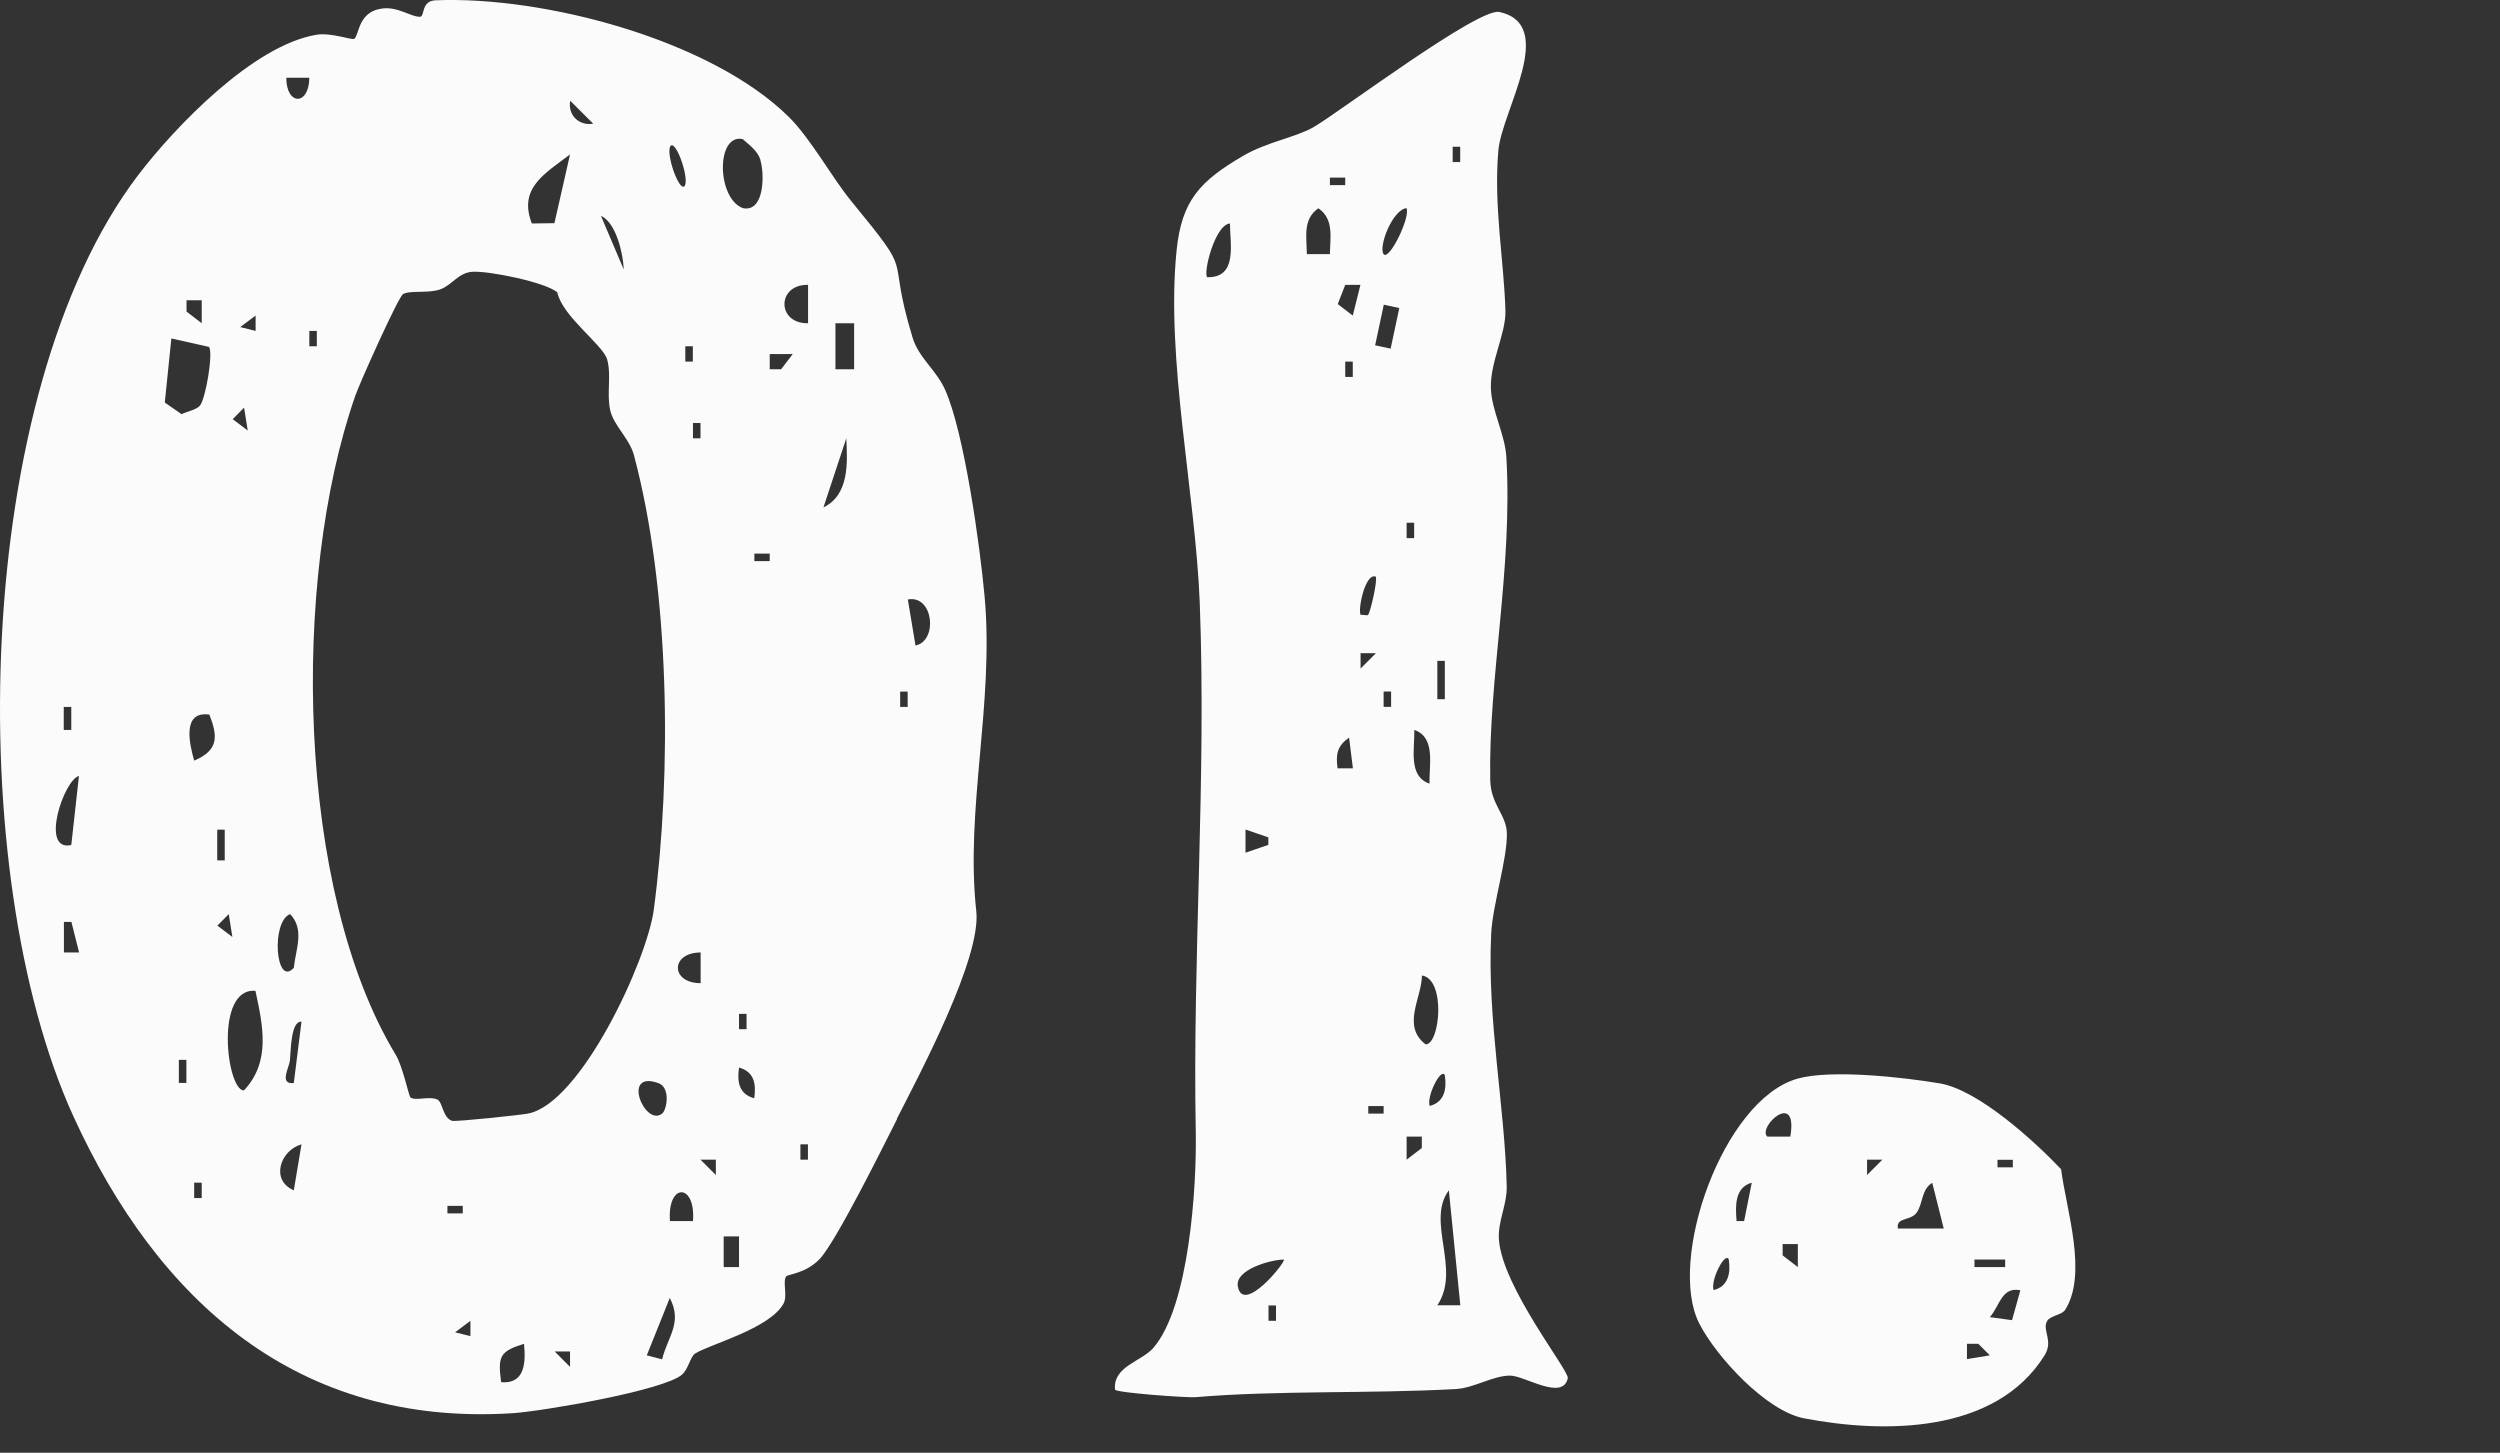 <svg width="74" height="43" viewBox="0 0 74 43" fill="none" xmlns="http://www.w3.org/2000/svg">
<rect x="0" y="0" width="74" height="43" fill="#333333" stroke="none"/>
<path d="M26.56 33.11C26.158 33.905 24.743 36.768 24.255 37.274C23.853 37.69 23.319 37.723 23.276 37.776C23.153 37.927 23.323 38.353 23.191 38.589C22.779 39.332 21.005 39.791 20.574 40.066C20.437 40.151 20.375 40.529 20.186 40.69C19.642 41.159 16.05 41.774 15.17 41.831C8.82 42.233 4.674 38.528 2.166 33.029C-1.103 25.851 -0.834 11.655 4.088 5.186C5.176 3.757 7.504 1.329 9.378 1.027C9.794 0.96 10.424 1.192 10.485 1.15C10.637 1.046 10.589 0.336 11.323 0.251C11.782 0.194 12.151 0.497 12.43 0.497C12.582 0.497 12.454 0.028 12.889 0.009C16.097 -0.123 21.023 1.173 23.342 3.454C23.99 4.093 24.62 5.243 25.178 5.929C27.17 8.361 26.186 7.268 27.014 9.999C27.194 10.59 27.719 10.959 27.975 11.536C28.543 12.805 29.011 16.179 29.144 17.655C29.432 20.816 28.566 23.953 28.898 26.972C29.049 28.359 27.232 31.77 26.546 33.119L26.56 33.11ZM27.099 19.108C27.771 18.97 27.629 17.598 26.872 17.745L27.099 19.108ZM26.867 20.925V20.471H26.645V20.925H26.867ZM25.282 9.568H24.729V10.931H25.282V9.568ZM24.374 15.019C25.14 14.65 25.088 13.69 25.05 12.975L24.374 15.019ZM23.919 9.568V8.432C22.987 8.413 22.987 9.587 23.919 9.568ZM23.915 34.326V33.872H23.692V34.326H23.915ZM22.784 10.931H23.12L23.465 10.481H22.784V10.931ZM22.329 16.609H22.784V16.387H22.329V16.609ZM22.509 4.732C22.424 4.462 22.183 4.296 21.984 4.117C21.189 3.951 21.213 5.872 21.989 6.161C22.628 6.293 22.637 5.158 22.505 4.732H22.509ZM22.325 32.509C22.386 32.083 22.325 31.723 21.875 31.6C21.814 32.026 21.875 32.386 22.325 32.509ZM22.098 30.465V30.01H21.875V30.465H22.098ZM21.875 36.597H21.421V37.506H21.875V36.597ZM21.189 34.78V34.326H20.735L21.189 34.78ZM20.735 12.975V12.521H20.512V12.975H20.735ZM20.739 29.102V28.193C19.836 28.198 19.845 29.102 20.739 29.102ZM20.508 10.704V10.249H20.285V10.704H20.508ZM20.512 36.143C20.598 35.007 19.746 35.007 19.831 36.143H20.512ZM20.28 5.479C20.385 5.167 19.963 4.055 19.831 4.349C19.727 4.661 20.148 5.773 20.28 5.479ZM19.599 40.231C19.774 39.545 20.205 39.153 19.826 38.419L19.145 40.118L19.599 40.236V40.231ZM19.599 32.963C19.741 32.849 19.855 32.187 19.485 32.059C18.383 31.666 19.088 33.365 19.599 32.963ZM12.965 32.561C13.102 32.641 13.111 33.091 13.381 33.176C13.49 33.209 15.388 33.006 15.624 32.963C17.191 32.67 19.154 28.425 19.353 26.925C19.892 22.832 19.826 17.456 18.766 13.477C18.629 12.97 18.161 12.596 18.061 12.137C17.952 11.645 18.104 11.101 17.971 10.637C17.848 10.207 16.642 9.364 16.495 8.65C16.121 8.347 14.47 8.016 13.992 8.044C13.566 8.068 13.386 8.437 13.031 8.565C12.676 8.693 12.127 8.584 11.928 8.707C11.787 8.797 10.641 11.347 10.514 11.721C8.611 17.186 8.772 26.357 11.711 31.217C11.924 31.567 12.099 32.447 12.151 32.485C12.298 32.599 12.738 32.424 12.974 32.561H12.965ZM18.463 7.978C18.449 7.528 18.241 6.587 17.787 6.388L18.463 7.978ZM16.878 2.981C16.802 3.397 17.129 3.733 17.56 3.662L16.878 2.981ZM16.41 6.61L16.873 4.571C16.107 5.153 15.34 5.574 15.742 6.615L16.41 6.606V6.61ZM16.873 40.459V40.004H16.419L16.873 40.459ZM14.834 40.913C15.534 40.974 15.567 40.34 15.511 39.777C14.796 39.999 14.73 40.142 14.834 40.913ZM13.925 39.55V39.096L13.471 39.436L13.925 39.55ZM13.244 35.916H13.698V35.693H13.244V35.916ZM9.378 10.249V9.795H9.156V10.249H9.378ZM8.474 2.3C8.474 3.132 9.151 3.132 9.156 2.3H8.474ZM8.697 28.647C8.749 28.113 9.028 27.517 8.588 27.058C8.015 27.27 8.157 29.244 8.697 28.647ZM8.697 32.054L8.924 30.242C8.602 30.218 8.611 31.117 8.583 31.378C8.559 31.614 8.252 32.102 8.697 32.059V32.054ZM8.697 35.234L8.924 33.872C8.294 34.051 7.996 34.931 8.697 35.234ZM7.561 29.329C6.345 29.225 6.709 32.282 7.22 32.277C8.025 31.425 7.779 30.346 7.561 29.329ZM7.566 9.795V9.341L7.111 9.681L7.566 9.795ZM7.334 12.748L7.225 12.066L6.889 12.407L7.338 12.748H7.334ZM6.879 27.739L6.771 27.058L6.435 27.398L6.884 27.739H6.879ZM6.652 25.468V24.559H6.43V25.468H6.652ZM5.748 22.515C6.468 22.207 6.454 21.805 6.198 21.152C5.36 21.034 5.621 22.065 5.748 22.515ZM5.919 12.005C6.089 11.797 6.321 10.429 6.184 10.268L5.072 10.018L4.878 11.915L5.375 12.26C5.54 12.175 5.81 12.137 5.924 12L5.919 12.005ZM5.971 9.568V8.887H5.521V9.222L5.971 9.568ZM5.971 35.462V35.007H5.748V35.462H5.971ZM5.517 32.054V31.373H5.294V32.054H5.517ZM2.11 25.013L2.337 22.969C1.892 23.078 1.173 25.221 2.11 25.013ZM2.341 28.193L2.114 27.289H1.892V28.193H2.346H2.341ZM2.11 21.606V20.925H1.887V21.606H2.11Z" fill="#FBFBFB"/>
<path d="M33.005 41.14C32.934 40.439 33.786 40.307 34.141 39.895C35.201 38.665 35.423 35.13 35.395 33.521C35.295 28.377 35.712 23.063 35.513 17.849C35.385 14.588 34.501 10.623 34.827 7.415C34.978 5.919 35.532 5.356 36.795 4.613C37.496 4.202 38.376 4.06 38.892 3.757C39.715 3.269 43.761 0.222 44.381 0.354C46.113 0.733 44.457 3.274 44.352 4.448C44.206 6.09 44.523 7.765 44.561 9.213C44.575 9.87 44.106 10.722 44.13 11.489C44.149 12.156 44.551 12.847 44.589 13.543C44.778 16.827 44.054 20.078 44.111 23.087C44.125 23.816 44.589 24.114 44.603 24.658C44.622 25.415 44.182 26.783 44.14 27.625C44.012 30.161 44.551 32.792 44.599 35.13C44.608 35.669 44.334 36.143 44.367 36.682C44.461 38.097 46.449 40.567 46.406 40.794C46.264 41.476 45.129 40.723 44.707 40.718C44.196 40.714 43.629 41.088 43.089 41.116C40.515 41.258 37.841 41.149 35.376 41.357C35.149 41.376 33.076 41.23 33.005 41.135V41.14ZM43.222 4.798V4.343H42.999V4.798H43.222ZM43.226 38.641L42.886 35.234C42.2 36.152 43.259 37.576 42.545 38.636H43.226V38.641ZM42.767 20.697V19.562H42.545V20.697H42.767ZM42.318 32.736C42.753 32.627 42.829 32.234 42.767 31.827C42.658 31.59 42.223 32.438 42.318 32.736ZM42.091 28.874C42.076 29.56 41.485 30.37 42.2 30.914C42.625 30.914 42.805 28.988 42.091 28.874ZM42.313 23.196C42.299 22.637 42.502 21.824 41.864 21.606C41.878 22.164 41.674 22.978 42.313 23.196ZM41.636 34.326L42.086 33.98V33.644H41.636V34.326ZM41.859 15.928V15.473H41.636V15.928H41.859ZM40.955 7.523C41.116 7.732 41.755 6.43 41.632 6.161C41.215 6.208 40.794 7.31 40.955 7.523ZM41.419 9.118L40.96 9.019L40.704 10.221L41.163 10.32L41.419 9.118ZM41.177 20.924V20.47H40.955V20.924H41.177ZM40.501 32.963H40.955V32.74H40.501V32.963ZM40.496 18.199C40.562 18.128 40.78 17.186 40.723 17.068C40.42 16.945 40.188 18.014 40.273 18.199C40.344 18.189 40.468 18.232 40.496 18.199ZM40.273 19.789L40.728 19.334H40.273V19.789ZM40.042 9.341L40.269 8.432H39.819L39.597 9L40.042 9.341ZM40.042 11.158V10.703H39.819V11.158H40.042ZM40.046 22.742L39.933 21.833C39.583 22.079 39.535 22.32 39.592 22.742H40.042H40.046ZM39.365 5.479H39.819V5.257H39.365V5.479ZM39.365 7.523C39.374 7.008 39.488 6.487 39.024 6.165C38.56 6.487 38.674 7.008 38.684 7.523H39.365ZM38.002 37.283C37.628 37.283 36.554 37.576 36.639 38.073C36.791 38.934 38.073 37.345 38.002 37.283ZM37.77 39.095V38.641H37.548V39.095H37.77ZM36.867 25.24L37.543 25.008V24.786L36.867 24.554V25.235V25.24ZM35.731 8.205C36.644 8.228 36.407 7.216 36.407 6.615C35.963 6.648 35.612 8.068 35.731 8.205Z" fill="#FBFBFB"/>
<path d="M61.099 38.802C61.028 38.911 60.683 38.953 60.598 39.096C60.432 39.375 60.796 39.678 60.517 40.122C59.064 42.446 55.761 42.436 53.4 41.982C52.279 41.769 50.807 40.165 50.301 39.181C49.335 37.307 51.001 32.542 53.211 31.927C54.209 31.647 56.358 31.889 57.418 32.068C58.553 32.262 60.195 33.753 61.009 34.609C61.156 35.797 61.818 37.737 61.109 38.802H61.099ZM59.556 39.077L59.803 38.192C59.244 38.078 59.192 38.66 58.899 38.987L59.556 39.077ZM59.126 34.553H59.58V34.33H59.126V34.553ZM58.444 37.505H59.353V37.283H58.444V37.505ZM58.217 40.231L58.899 40.118L58.558 39.777H58.222V40.226L58.217 40.231ZM57.536 36.37L57.195 35.012C56.864 35.211 56.925 35.636 56.727 35.901C56.542 36.147 56.116 36.024 56.178 36.365H57.541L57.536 36.37ZM55.265 34.78L55.719 34.326H55.265V34.78ZM53.216 37.505V36.824H52.766V37.16L53.216 37.505ZM52.993 33.644C53.234 32.239 52.009 33.36 52.312 33.644H52.993ZM51.626 36.143L51.853 35.007C51.332 35.154 51.37 35.726 51.403 36.143H51.626ZM50.722 38.187C51.157 38.078 51.233 37.685 51.171 37.278C51.062 37.042 50.627 37.889 50.722 38.187Z" fill="#FBFBFB"/>
</svg>
